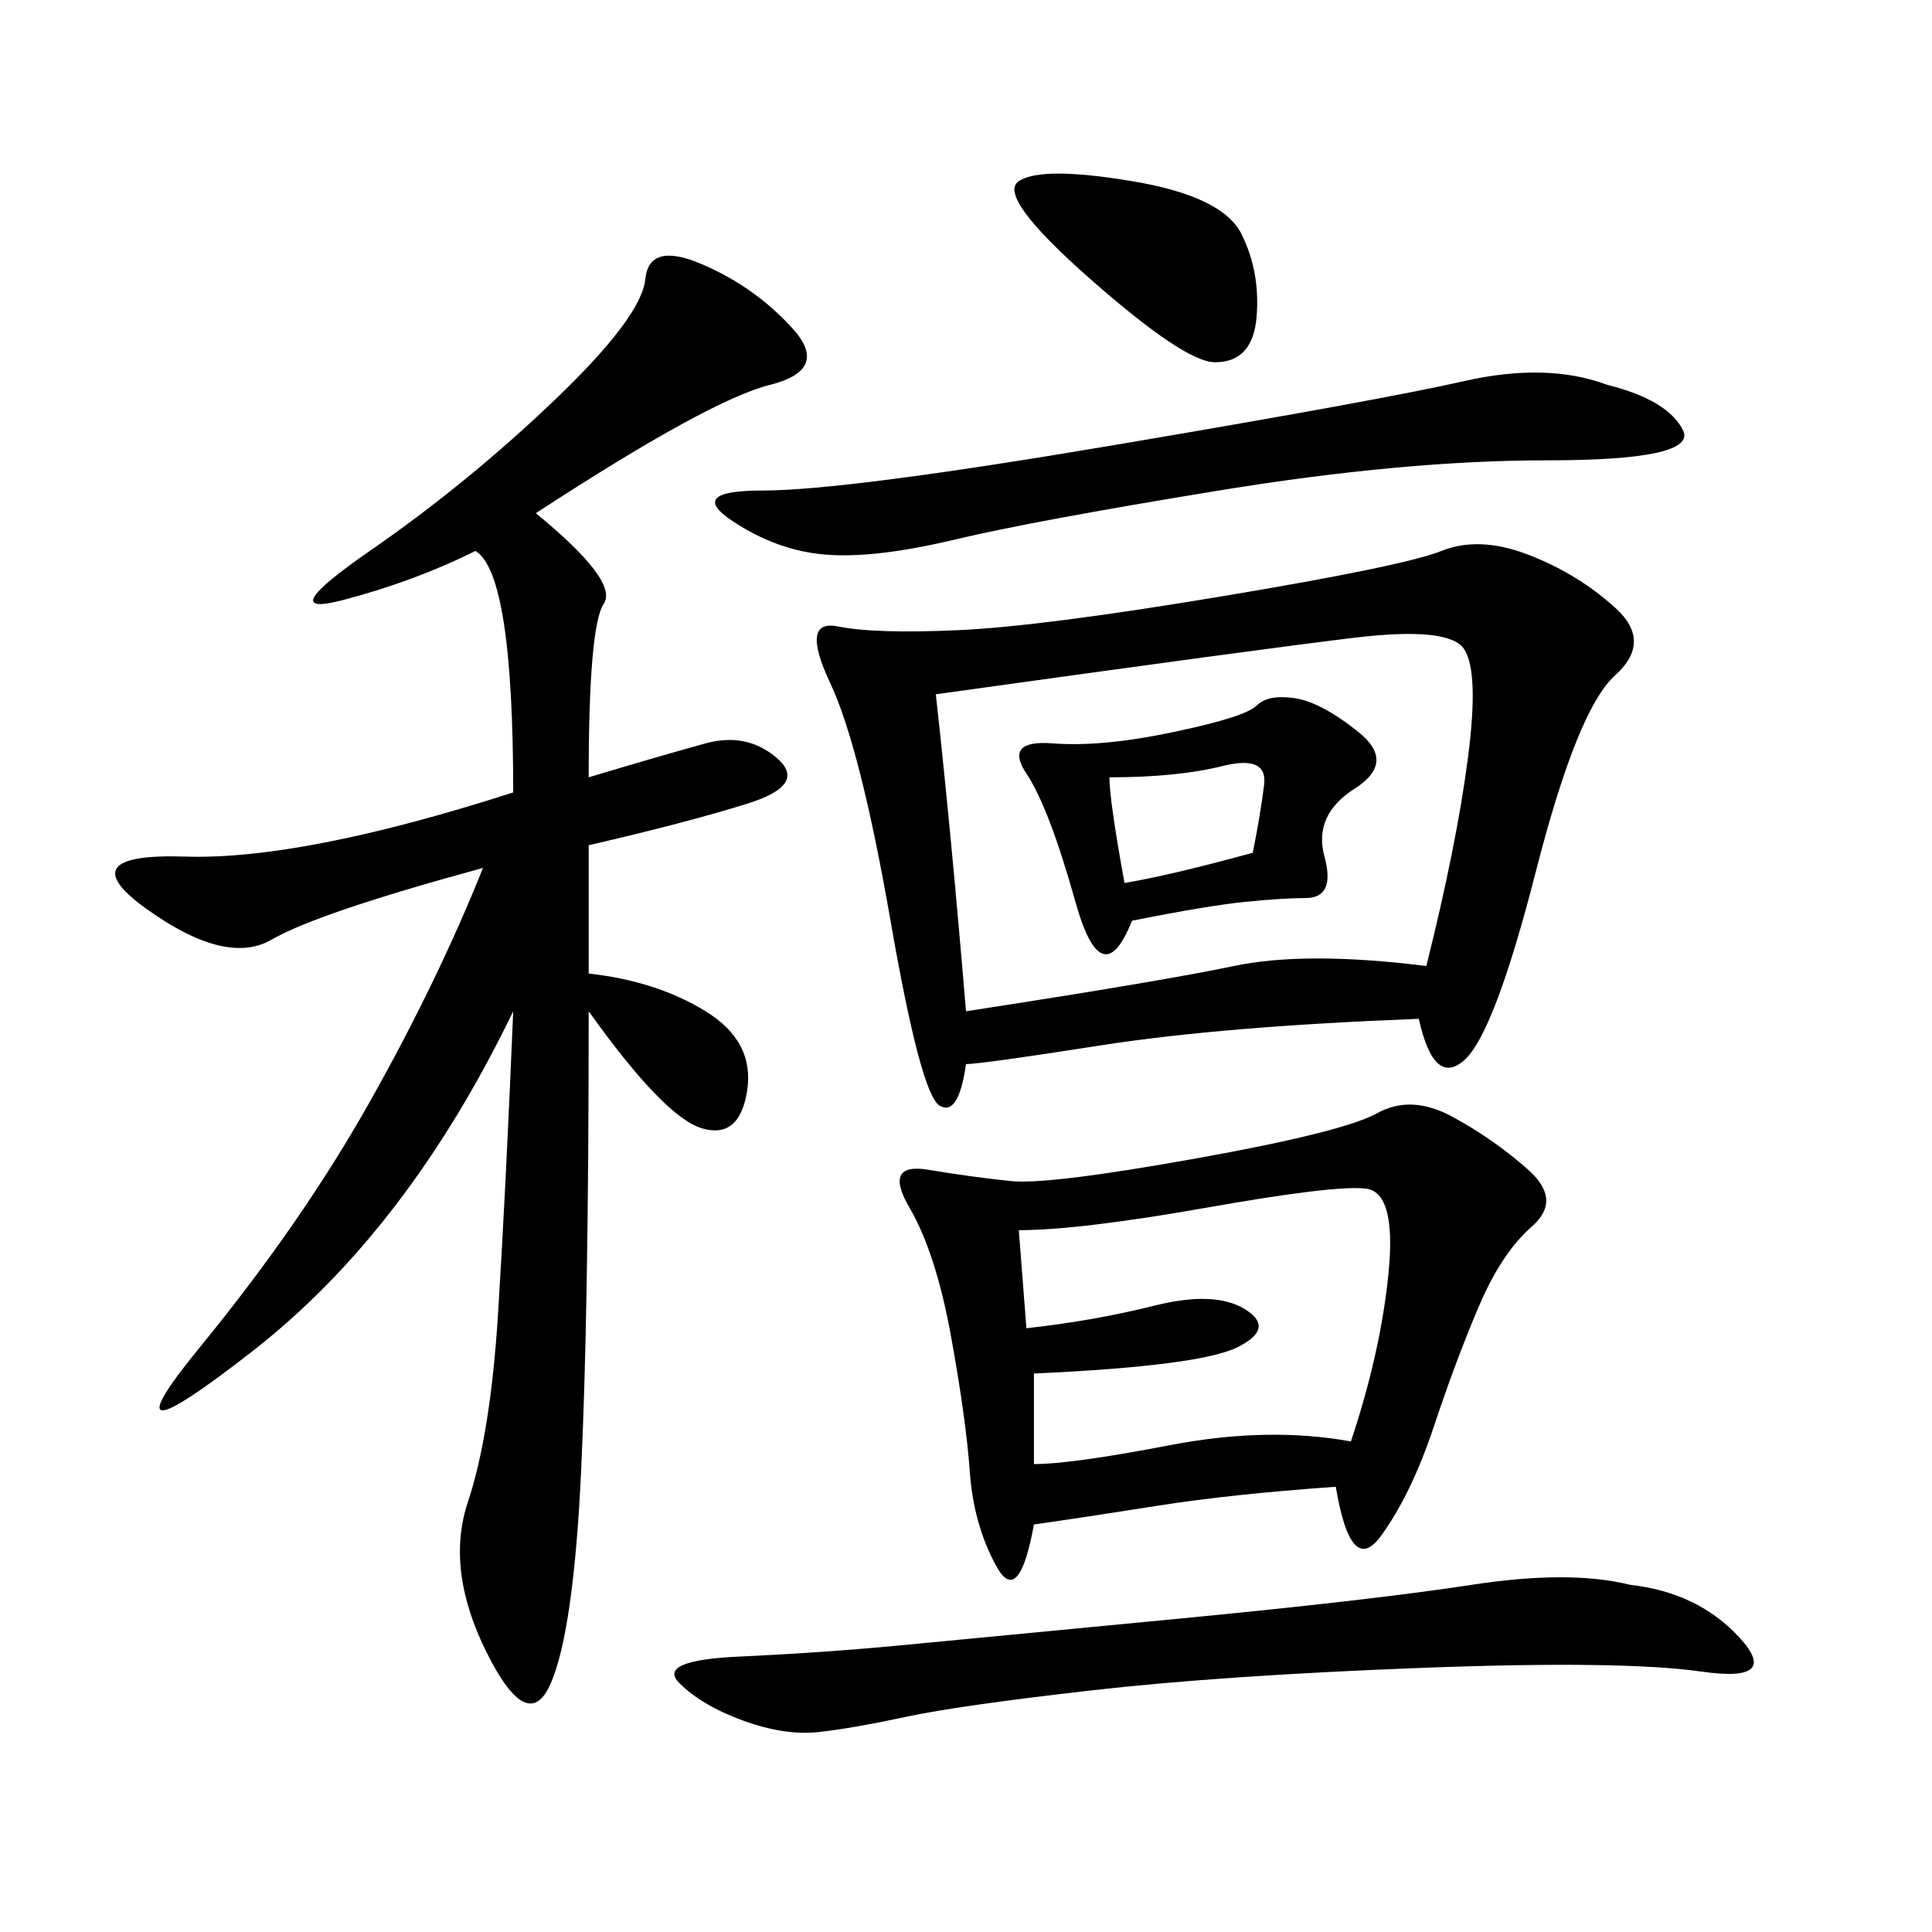 <svg xmlns="http://www.w3.org/2000/svg" xmlns:xlink="http://www.w3.org/1999/xlink" width="300" height="300"><path d="M220.31 158.20Q189.84 159.38 171.09 162.30Q152.34 165.23 150 165.23L150 165.23Q148.83 173.44 145.90 171.68Q142.97 169.92 138.28 142.97Q133.59 116.02 128.91 106.05Q124.22 96.09 130.08 97.27Q135.94 98.44 148.83 97.85Q161.72 97.27 189.84 92.58Q217.97 87.89 223.83 85.55Q229.69 83.20 237.30 86.13Q244.92 89.06 250.78 94.34Q256.64 99.61 250.78 104.88Q244.92 110.16 238.48 135.35Q232.03 160.55 227.34 164.65Q222.66 168.75 220.31 158.20L220.31 158.20ZM83.20 79.69Q96.09 90.23 93.75 93.75Q91.41 97.27 91.41 120.70L91.41 120.70Q103.13 117.19 109.57 115.43Q116.02 113.67 120.70 117.77Q125.39 121.88 116.02 124.80Q106.64 127.73 91.41 131.25L91.41 131.25L91.41 151.17Q101.95 152.34 109.57 157.03Q117.19 161.72 116.02 169.34Q114.84 176.95 108.98 175.20Q103.13 173.44 91.41 157.03L91.41 157.03Q91.41 203.91 90.23 228.52Q89.06 253.13 85.55 261.33Q82.03 269.53 75.59 256.64Q69.14 243.75 72.66 233.20Q76.17 222.66 77.34 203.91Q78.52 185.16 79.69 157.03L79.69 157.03Q63.28 191.02 39.26 209.77Q15.23 228.52 31.05 209.18Q46.88 189.84 57.42 171.09Q67.97 152.34 75 134.77L75 134.77Q49.22 141.80 42.19 145.90Q35.16 150 22.85 141.21Q10.55 132.42 28.71 133.01Q46.88 133.59 79.69 123.05L79.69 123.05Q79.69 89.06 73.83 85.55L73.83 85.55Q64.45 90.23 53.32 93.16Q42.19 96.09 57.42 85.55Q72.66 75 86.13 62.11Q99.61 49.22 100.20 43.36Q100.78 37.50 108.98 41.02Q117.19 44.53 123.05 50.98Q128.91 57.42 119.53 59.77Q110.16 62.11 83.20 79.69L83.20 79.69ZM207.42 230.86Q191.02 232.03 179.88 233.79Q168.75 235.55 160.55 236.72L160.55 236.72Q158.20 249.61 154.69 243.16Q151.17 236.72 150.59 228.52Q150 220.31 147.66 207.42Q145.31 194.53 141.21 187.50Q137.11 180.47 144.14 181.64Q151.17 182.81 157.03 183.40Q162.89 183.98 185.74 179.88Q208.59 175.78 213.87 172.85Q219.14 169.92 225.59 173.44Q232.03 176.95 237.30 181.64Q242.58 186.33 237.89 190.43Q233.20 194.53 229.69 202.73Q226.17 210.94 222.66 221.48Q219.14 232.03 214.45 238.48Q209.77 244.92 207.42 230.86L207.42 230.86ZM145.31 107.81Q147.66 128.91 150 157.03L150 157.03Q180.47 152.34 191.60 150Q202.73 147.66 221.48 150L221.48 150Q226.17 131.25 227.93 117.77Q229.69 104.30 227.34 100.78Q225 97.27 210.35 99.02Q195.70 100.78 145.31 107.81L145.31 107.81ZM253.13 246.09Q263.67 247.27 270.12 254.30Q276.56 261.33 264.26 259.57Q251.95 257.81 220.90 258.98Q189.84 260.16 169.34 262.50Q148.83 264.84 140.63 266.60Q132.42 268.36 127.15 268.95Q121.88 269.53 115.43 267.19Q108.98 264.84 105.47 261.33Q101.95 257.81 114.84 257.23Q127.73 256.64 140.04 255.47Q152.34 254.30 182.81 251.37Q213.28 248.44 228.52 246.09Q243.75 243.75 253.13 246.09L253.13 246.09ZM158.20 191.02L159.38 206.25Q169.92 205.08 179.30 202.73Q188.67 200.39 193.36 203.32Q198.05 206.25 192.19 209.18Q186.33 212.11 160.55 213.28L160.55 213.28L160.55 227.34Q166.41 227.34 181.64 224.41Q196.88 221.48 209.77 223.83L209.77 223.83Q214.45 209.77 215.63 197.46Q216.80 185.16 212.11 184.57Q207.42 183.98 187.50 187.50Q167.58 191.02 158.20 191.02L158.20 191.02ZM249.61 59.77Q258.98 62.11 261.33 66.80Q263.67 71.48 240.23 71.48L240.23 71.48Q217.97 71.48 189.26 76.17Q160.55 80.86 148.24 83.79Q135.94 86.72 128.32 86.13Q120.70 85.55 113.67 80.86Q106.64 76.17 118.36 76.17L118.36 76.17Q131.25 76.17 172.85 69.14Q214.45 62.11 227.34 59.18Q240.23 56.25 249.61 59.77L249.61 59.77ZM175.78 142.97Q171.09 154.69 166.99 140.04Q162.89 125.39 159.38 120.12Q155.86 114.84 163.48 115.43Q171.09 116.02 182.23 113.67Q193.36 111.33 195.12 109.57Q196.88 107.81 200.98 108.40Q205.08 108.98 210.94 113.67Q216.80 118.36 210.35 122.46Q203.91 126.56 205.66 133.01Q207.42 139.45 202.73 139.45L202.73 139.45Q199.22 139.45 193.36 140.04Q187.50 140.63 175.78 142.97L175.78 142.97ZM158.20 28.13Q161.72 25.78 175.78 28.13Q189.84 30.47 192.77 36.33Q195.70 42.19 195.12 49.22Q194.53 56.25 188.67 56.25L188.67 56.25Q183.98 56.25 169.34 43.36Q154.69 30.47 158.20 28.13L158.20 28.13ZM172.27 120.70Q172.27 124.22 174.61 137.11L174.61 137.11Q181.64 135.94 194.53 132.42L194.53 132.42Q195.70 126.56 196.29 121.88Q196.88 117.19 189.84 118.95Q182.81 120.70 172.27 120.70L172.27 120.70Z"/></svg>
